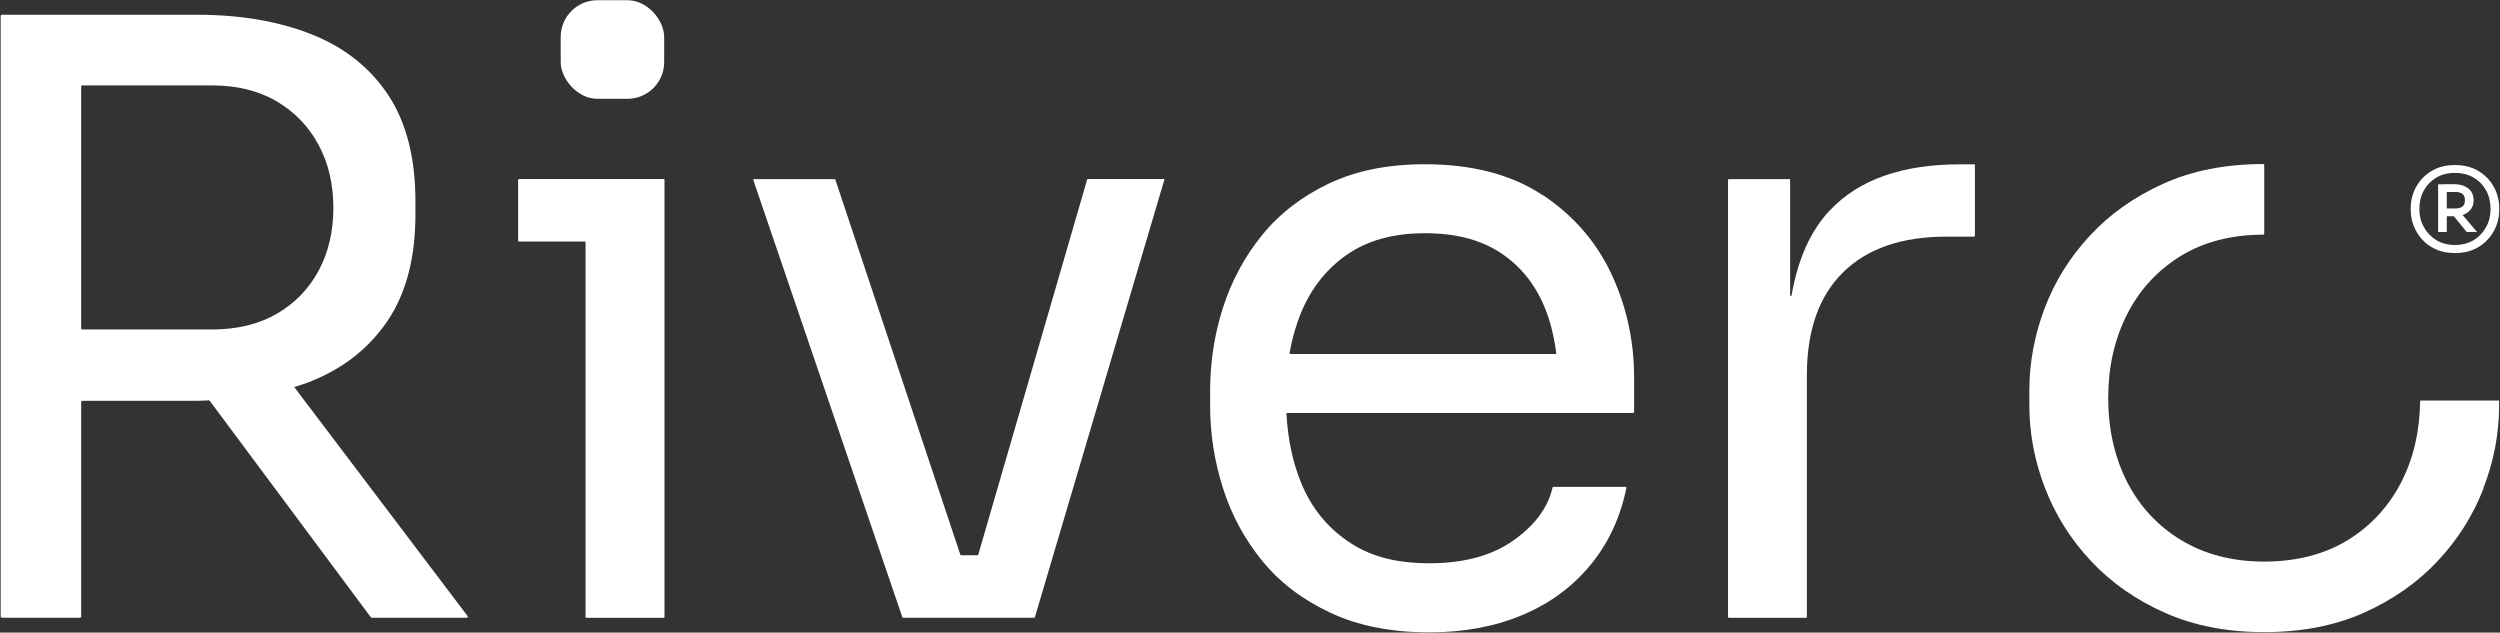 <?xml version="1.0" encoding="UTF-8"?><svg id="Layer_1" xmlns="http://www.w3.org/2000/svg" viewBox="0 0 225.43 57.04"><rect x="0" y="0" width="225.43" height="57.04" fill="#333333" stroke="none"/><defs><style>.cls-1{fill:#fff;}</style></defs><path class="cls-1" d="M28.09,34.36c2.94-1.18,5.23-3.01,6.89-5.48,1.65-2.47,2.48-5.65,2.48-9.55v-1.19c0-3.9-.82-7.09-2.44-9.55-1.63-2.47-3.93-4.3-6.89-5.48-2.96-1.18-6.42-1.78-10.37-1.78H.15s-.09.04-.09.09v54.19s.04.09.09.09h7.08s.09-.04.09-.09v-19.38s.04-.09.09-.09h10.36c.38,0,.74-.03,1.11-.04l14.56,19.56s.04.04.07.04h8.59c.07,0,.11-.08.07-.14l-15.64-20.66c.53-.17,1.06-.33,1.56-.53ZM7.32,7.79s.04-.09.09-.09h11.69c2.27,0,4.22.48,5.85,1.44,1.63.96,2.89,2.27,3.78,3.93.89,1.66,1.33,3.54,1.33,5.67s-.44,4.01-1.33,5.67c-.89,1.65-2.15,2.95-3.78,3.89-1.63.94-3.58,1.41-5.85,1.41H7.41s-.09-.04-.09-.09V7.79Z"/><path class="cls-1" d="M46.72,16.21v5.5s.03.07.07.07h5.94s.07.03.07.07v33.79s.03.07.07.07h6.98s.07-.03.07-.07V16.21s-.03-.07-.07-.07h-13.05s-.07.03-.07.07Z"/><path class="cls-1" d="M105,16.14h-6.91s-.05.02-.06.05l-9.82,33.83s-.03.05-.06.05h-1.49s-.05-.02-.06-.04l-11.29-33.88h0s-7.32,0-7.32,0c-.04,0-.08.04-.06.09l13.45,39.46h0s2.67,0,2.67,0h9.21s.05-.02.06-.05l11.69-39.5s0,0,0,0Z"/><path class="cls-1" d="M139.09,17.59c-2.79-1.85-6.33-2.78-10.63-2.78-3.31,0-6.18.58-8.63,1.74-2.44,1.16-4.46,2.72-6.04,4.67-1.58,1.95-2.75,4.14-3.52,6.55-.77,2.42-1.15,4.91-1.15,7.48v1.33c0,2.52.38,4.99,1.15,7.41.76,2.42,1.94,4.6,3.52,6.55,1.58,1.95,3.63,3.52,6.15,4.7,2.52,1.19,5.51,1.78,8.96,1.78,3.11,0,5.9-.52,8.37-1.56s4.52-2.54,6.15-4.52c1.61-1.96,2.69-4.27,3.24-6.96,0-.04-.02-.08-.07-.08h-6.53s-.05.02-.06.05c-.41,1.81-1.58,3.4-3.51,4.77-1.95,1.38-4.48,2.07-7.59,2.07s-5.41-.65-7.33-1.96c-1.93-1.31-3.35-3.09-4.26-5.33-.76-1.86-1.18-3.93-1.31-6.19,0-.04.03-.07.07-.07h31.21s.07-.03.07-.07v-3.12c0-3.31-.68-6.42-2.04-9.33-1.36-2.91-3.43-5.3-6.22-7.15ZM121.46,22.96c1.85-1.28,4.19-1.93,7-1.93s4.96.57,6.74,1.7c1.78,1.14,3.11,2.73,4,4.78.56,1.29.92,2.74,1.13,4.33,0,.04-.03.08-.07.08h-23.91s-.07-.04-.07-.08c.23-1.29.57-2.5,1.03-3.62.91-2.22,2.3-3.97,4.15-5.26Z"/><path class="cls-1" d="M165.02,18.94c-1.75,1.85-2.9,4.42-3.47,7.69-.01.08-.13.07-.13,0v-10.41s-.03-.07-.07-.07h-5.46s-.07.03-.07.07v39.42s.03.07.07.07h6.97s.07-.03.07-.07v-21.81c0-4.04,1.09-7.13,3.26-9.27,2.17-2.14,5.27-3.22,9.31-3.22h2.51s.07-.03.07-.07v-6.45h-1.36c-5.2,0-9.1,1.38-11.7,4.13Z"/><path class="cls-1" d="M223.96,44c-.94,2.44-2.32,4.64-4.15,6.59-1.83,1.95-4.05,3.5-6.67,4.67-2.62,1.16-5.6,1.74-8.96,1.74s-6.35-.58-8.96-1.74c-2.62-1.16-4.84-2.72-6.67-4.67-1.83-1.95-3.21-4.15-4.15-6.59-.94-2.44-1.41-4.92-1.41-7.44v-1.33c0-2.52.46-4.99,1.37-7.41.91-2.42,2.27-4.6,4.07-6.55,1.8-1.95,4.01-3.52,6.63-4.7,2.6-1.18,5.61-1.77,9.04-1.78.04,0,.07.03.07.07v6.24s-.03.06-.06.06c-2.93,0-5.44.66-7.53,1.96-2.1,1.31-3.7,3.07-4.81,5.29-1.11,2.22-1.67,4.71-1.67,7.48s.57,5.33,1.7,7.56c1.14,2.22,2.76,3.97,4.89,5.26,2.12,1.28,4.62,1.93,7.48,1.93s5.42-.64,7.52-1.93c2.1-1.29,3.71-3.04,4.85-5.26,1.1-2.15,1.65-4.57,1.69-7.27,0-.04.03-.06.06-.06h7.06v.44c0,2.52-.47,5-1.41,7.44Z"/><path class="cls-1" d="M221.37,22.82c-.65,0-1.23-.11-1.73-.34-.5-.23-.92-.53-1.25-.91-.34-.38-.59-.8-.76-1.25s-.25-.92-.25-1.37v-.22c0-.48.09-.94.26-1.39.17-.45.43-.87.77-1.24.34-.37.76-.67,1.25-.89.49-.22,1.06-.33,1.71-.33s1.21.11,1.71.33c.49.22.91.52,1.25.89.34.37.6.79.77,1.24.17.45.26.92.26,1.39v.22c0,.46-.08.92-.25,1.37-.17.46-.42.88-.76,1.25-.34.38-.75.68-1.25.91-.5.23-1.08.34-1.73.34ZM221.37,22.09c.64,0,1.21-.15,1.69-.44.48-.29.85-.69,1.12-1.18.27-.49.4-1.03.4-1.63s-.13-1.17-.4-1.66-.64-.88-1.12-1.16c-.48-.28-1.04-.43-1.69-.43s-1.21.14-1.69.43c-.48.29-.85.67-1.12,1.16s-.4,1.04-.4,1.66.13,1.14.4,1.63c.27.49.64.88,1.12,1.18.48.29,1.04.44,1.69.44ZM219.85,20.92v-4.3h.78v4.3h-.78ZM220.23,19.5v-.7h1.18c.28,0,.49-.06.64-.18.14-.12.22-.31.22-.56s-.07-.45-.22-.57c-.14-.12-.36-.18-.64-.18h-1.18v-.7h1.06c.53,0,.96.13,1.28.38.32.25.48.61.48,1.06s-.16.8-.48,1.06c-.32.26-.75.39-1.28.39h-1.06ZM222.43,20.92l-1.34-1.64h.88l1.39,1.64h-.92Z"/><rect class="cls-1" x="50.56" y=".02" width="9.33" height="8.89" rx="3.31" ry="3.31"/></svg>